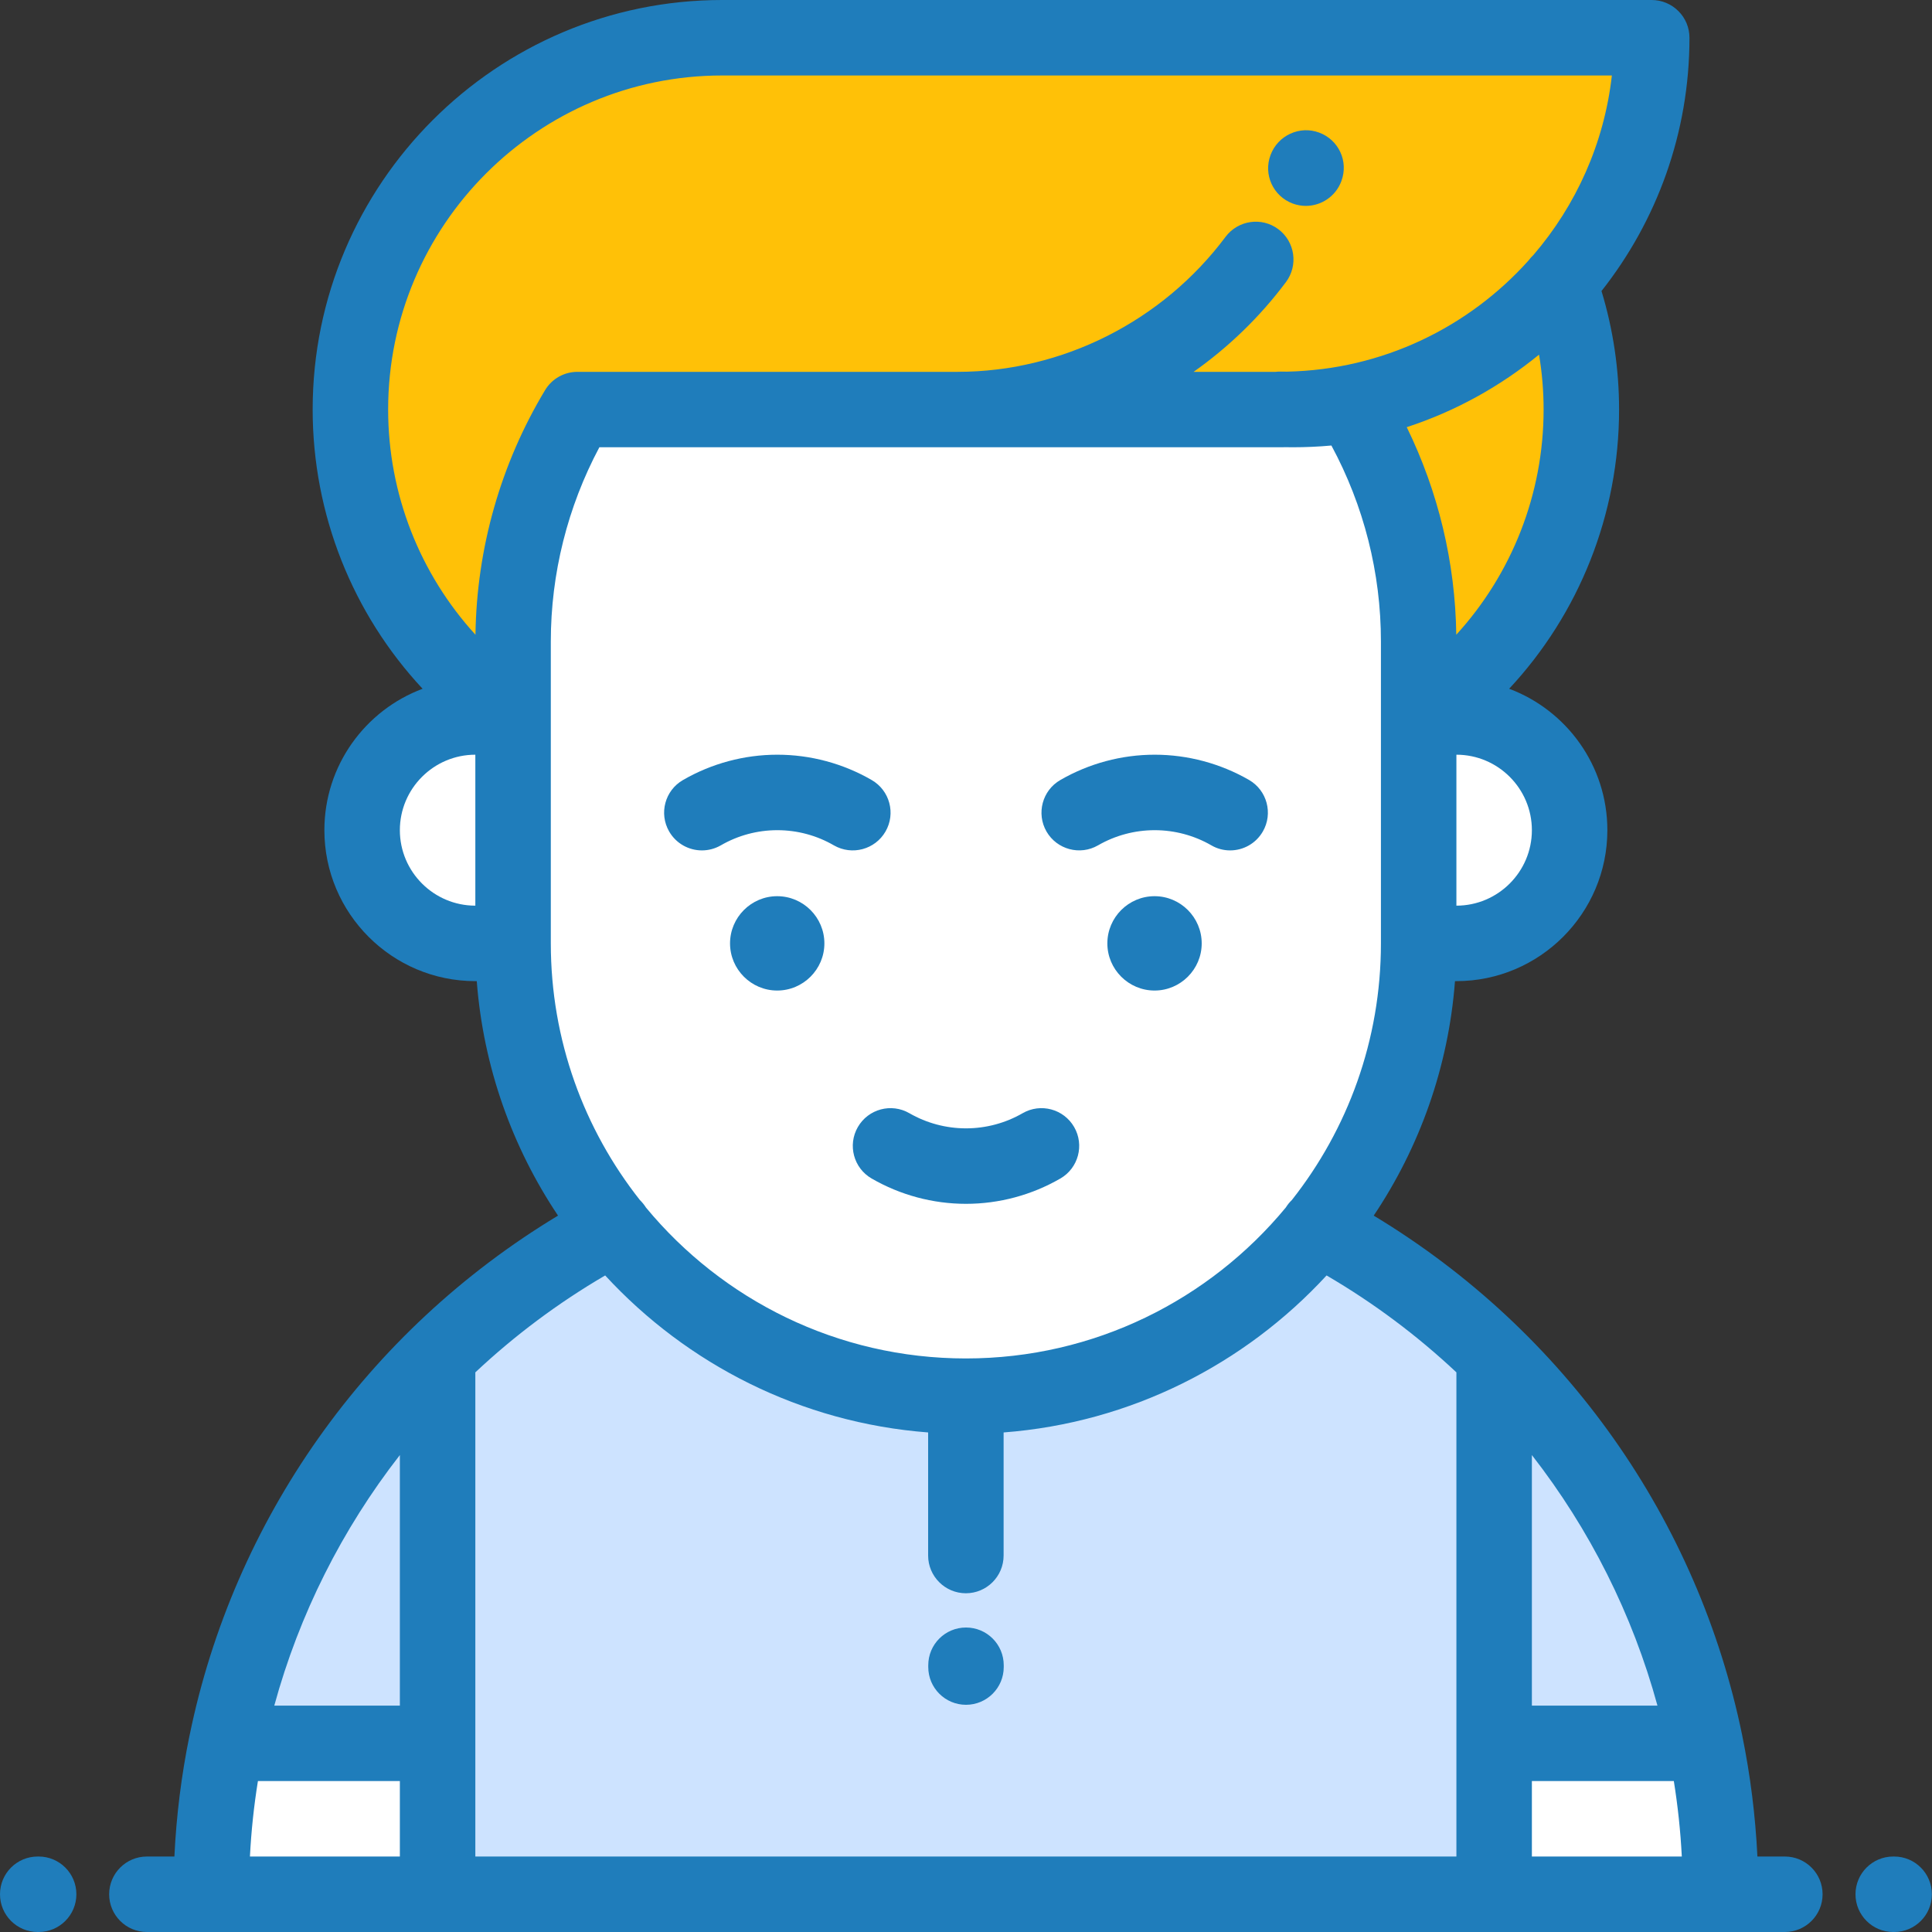 <svg width="30" height="30" viewBox="0 0 30 30" fill="none" xmlns="http://www.w3.org/2000/svg">
<rect x="0" y="0" width="30" height="30" fill="#333333" stroke="none"/>
<g clip-path="url(#clip0_247_211)">
<path d="M25.648 0.586L11.215 0.586C8.04 0.586 5.441 3.184 5.441 6.359C5.441 8.271 6.387 10.058 7.967 11.133V9.961C7.967 8.647 8.333 7.414 8.967 6.359H14.873H19.875V6.356L20.003 6.358C21.674 6.321 23.175 5.566 24.209 4.39C25.104 3.372 25.648 2.039 25.648 0.586Z" fill="#FFC107"/>
<path d="M24.211 4.39C23.177 5.566 21.675 6.321 20.004 6.358L20.08 6.36C20.389 6.36 20.692 6.335 20.988 6.288C21.649 7.359 22.031 8.617 22.031 9.961V11.133C23.611 10.058 24.557 8.271 24.557 6.359C24.557 5.688 24.44 5.021 24.211 4.39Z" fill="#FFC107"/>
<path d="M22.031 9.961C22.031 8.617 21.649 7.359 20.988 6.288C20.692 6.335 20.389 6.359 20.079 6.359L20.004 6.358C19.961 6.359 19.919 6.359 19.876 6.359H14.874H8.968C8.334 7.414 7.969 8.647 7.969 9.961V11.133V14.649C7.969 16.314 8.556 17.85 9.534 19.058C10.825 20.655 12.799 21.68 15 21.68C17.201 21.68 19.175 20.655 20.466 19.058C21.444 17.85 22.031 16.315 22.031 14.649V11.133V9.961Z" fill="white"/>
<path d="M7.969 14.649V11.133H7.383C6.412 11.133 5.625 11.92 5.625 12.891C5.625 13.862 6.412 14.649 7.383 14.649H7.969Z" fill="white"/>
<path d="M22.031 11.133V14.649H22.617C23.588 14.649 24.375 13.862 24.375 12.891C24.375 11.92 23.588 11.133 22.617 11.133H22.031Z" fill="white"/>
<path d="M6.798 27.07V21.066C5.164 22.671 3.996 24.748 3.52 27.07H6.798Z" fill="#CDE3FF"/>
<path d="M23.203 21.066V27.07H26.482C26.006 24.749 24.837 22.672 23.203 21.066Z" fill="#CDE3FF"/>
<path d="M6.797 29.414V27.07H3.518C3.363 27.828 3.281 28.612 3.281 29.414H6.797Z" fill="white"/>
<path d="M6.797 27.07V29.414H23.203V27.07V21.066C22.395 20.272 21.474 19.594 20.466 19.058C19.175 20.654 17.201 21.68 15 21.68C12.799 21.68 10.825 20.654 9.534 19.058C8.526 19.594 7.605 20.272 6.797 21.066V27.07Z" fill="#CDE3FF"/>
<path d="M23.203 27.07V29.414H26.719C26.719 28.612 26.637 27.828 26.482 27.07H23.203Z" fill="white"/>
<path d="M15 25.272C14.676 25.272 14.414 25.534 14.414 25.858V25.886C14.414 26.209 14.676 26.472 15 26.472C15.324 26.472 15.586 26.209 15.586 25.886V25.858C15.586 25.534 15.324 25.272 15 25.272Z" fill="#1F7DBB"/>
<path d="M29.412 28.828H29.398C29.075 28.828 28.812 29.09 28.812 29.414C28.812 29.738 29.075 30 29.398 30H29.412C29.736 30 29.998 29.738 29.998 29.414C29.998 29.09 29.736 28.828 29.412 28.828Z" fill="#1F7DBB"/>
<path d="M27.715 28.828H27.289C27.258 28.192 27.179 27.566 27.054 26.953C27.054 26.953 27.054 26.952 27.054 26.952C26.37 23.612 24.316 20.676 21.331 18.876C22.04 17.819 22.491 16.575 22.593 15.235H22.615C23.907 15.235 24.959 14.183 24.959 12.891C24.959 11.886 24.324 11.028 23.434 10.695C24.52 9.531 25.141 7.987 25.141 6.359C25.141 5.733 25.049 5.116 24.868 4.519C25.723 3.436 26.234 2.07 26.234 0.586C26.234 0.43 26.172 0.281 26.062 0.172C25.952 0.062 25.803 0 25.648 0L11.214 0C7.707 0 4.855 2.853 4.855 6.359C4.855 7.987 5.476 9.531 6.562 10.695C5.672 11.028 5.037 11.886 5.037 12.891C5.037 14.183 6.088 15.235 7.381 15.235H7.403C7.506 16.575 7.957 17.819 8.665 18.876C5.681 20.676 3.626 23.612 2.943 26.951C2.942 26.952 2.942 26.953 2.942 26.953C2.817 27.566 2.738 28.193 2.708 28.828H2.281C1.958 28.828 1.695 29.09 1.695 29.414C1.695 29.738 1.958 30 2.281 30H3.276C3.277 30 3.278 30 3.279 30C3.28 30 3.281 30 3.282 30H6.792C6.793 30 6.794 30 6.795 30C6.796 30 6.797 30 6.798 30H23.198C23.199 30 23.2 30 23.201 30C23.202 30 23.203 30 23.204 30H26.714C26.715 30 26.716 30 26.717 30C26.718 30 26.719 30 26.72 30H27.715C28.038 30 28.301 29.738 28.301 29.414C28.301 29.09 28.038 28.828 27.715 28.828ZM6.209 28.828H3.881C3.901 28.433 3.943 28.042 4.005 27.656H6.209V28.828ZM6.209 26.485H4.259C4.646 25.068 5.311 23.747 6.209 22.594V26.485ZM23.787 12.891C23.787 13.537 23.261 14.063 22.615 14.063V11.719C23.261 11.719 23.787 12.245 23.787 12.891ZM22.613 9.856C22.598 8.735 22.334 7.636 21.844 6.633C22.601 6.386 23.295 6 23.898 5.507C23.945 5.787 23.969 6.072 23.969 6.359C23.969 7.669 23.476 8.911 22.613 9.856ZM7.381 14.063C6.735 14.063 6.209 13.537 6.209 12.891C6.209 12.245 6.735 11.719 7.381 11.719V14.063ZM7.383 9.856C6.52 8.911 6.027 7.669 6.027 6.359C6.027 3.499 8.354 1.172 11.214 1.172L25.029 1.172C24.91 2.228 24.471 3.19 23.813 3.957C23.784 3.985 23.757 4.015 23.733 4.047C22.806 5.08 21.471 5.74 19.984 5.771C19.954 5.77 19.925 5.771 19.895 5.77C19.866 5.769 19.837 5.77 19.808 5.774H18.534C19.077 5.391 19.563 4.922 19.969 4.379C20.162 4.12 20.109 3.753 19.85 3.559C19.591 3.365 19.224 3.419 19.03 3.678C18.05 4.99 16.495 5.773 14.872 5.774H9.103H8.966C8.761 5.774 8.57 5.881 8.464 6.058C7.773 7.206 7.401 8.518 7.383 9.856ZM8.553 14.649V11.136C8.553 11.136 8.553 11.135 8.553 11.134V9.961C8.553 8.908 8.813 7.872 9.307 6.945H14.872H14.872H19.875C19.906 6.945 19.938 6.945 19.969 6.944C20.006 6.945 20.043 6.945 20.078 6.945C20.276 6.945 20.475 6.936 20.674 6.918C21.178 7.852 21.443 8.896 21.443 9.961V11.134C21.443 11.135 21.443 11.136 21.443 11.136V14.649C21.443 16.152 20.926 17.537 20.06 18.634C20.024 18.668 19.993 18.707 19.966 18.75C18.783 20.181 16.995 21.094 14.998 21.094H14.998C13.001 21.094 11.213 20.181 10.03 18.75C10.003 18.707 9.971 18.668 9.936 18.634C9.07 17.537 8.553 16.152 8.553 14.649ZM22.615 28.828H7.381V21.31C7.987 20.741 8.661 20.235 9.397 19.805C10.666 21.182 12.434 22.092 14.412 22.243L14.412 24.154C14.412 24.477 14.675 24.74 14.998 24.74C15.322 24.74 15.584 24.477 15.584 24.154L15.584 22.243C17.562 22.092 19.33 21.182 20.599 19.805C21.335 20.235 22.009 20.741 22.615 21.31V28.828H22.615ZM23.787 22.594C24.685 23.747 25.35 25.068 25.737 26.485H23.787V22.594ZM23.787 28.828V27.656H25.991C26.053 28.042 26.095 28.433 26.115 28.828H23.787Z" fill="#1F7DBB"/>
<path d="M0.6 28.828H0.586C0.262 28.828 0 29.09 0 29.414C0 29.738 0.262 30 0.586 30H0.6C0.923 30 1.186 29.738 1.186 29.414C1.186 29.09 0.923 28.828 0.6 28.828Z" fill="#1F7DBB"/>
<path d="M17.928 13.916C17.524 13.916 17.195 14.245 17.195 14.649C17.195 15.052 17.524 15.381 17.928 15.381C18.331 15.381 18.66 15.052 18.66 14.649C18.66 14.245 18.331 13.916 17.928 13.916Z" fill="#1F7DBB"/>
<path d="M12.068 13.916C11.665 13.916 11.336 14.245 11.336 14.649C11.336 15.052 11.665 15.381 12.068 15.381C12.472 15.381 12.801 15.052 12.801 14.649C12.801 14.245 12.472 13.916 12.068 13.916Z" fill="#1F7DBB"/>
<path d="M10.899 13.205C10.999 13.205 11.099 13.18 11.192 13.127C11.459 12.972 11.762 12.891 12.07 12.891C12.379 12.891 12.682 12.972 12.949 13.127C13.23 13.288 13.588 13.192 13.75 12.912C13.912 12.632 13.816 12.274 13.535 12.112C13.091 11.855 12.584 11.719 12.07 11.719C11.557 11.719 11.05 11.855 10.606 12.112C10.325 12.273 10.229 12.632 10.391 12.912C10.5 13.1 10.697 13.205 10.899 13.205Z" fill="#1F7DBB"/>
<path d="M17.051 13.126C17.318 12.972 17.622 12.891 17.93 12.891C18.238 12.891 18.542 12.972 18.809 13.126C18.901 13.18 19.002 13.205 19.101 13.205C19.304 13.205 19.5 13.1 19.609 12.912C19.771 12.632 19.675 12.273 19.395 12.111C18.95 11.855 18.443 11.719 17.93 11.719C17.416 11.719 16.91 11.855 16.465 12.112C16.185 12.273 16.089 12.632 16.25 12.912C16.412 13.192 16.771 13.288 17.051 13.126Z" fill="#1F7DBB"/>
<path d="M13.321 17.5C13.159 17.78 13.255 18.139 13.535 18.3C13.98 18.557 14.486 18.693 15 18.693C15.514 18.693 16.02 18.557 16.465 18.3C16.745 18.139 16.841 17.78 16.679 17.5C16.517 17.22 16.159 17.124 15.879 17.286C15.612 17.44 15.308 17.521 15 17.521C14.692 17.521 14.388 17.44 14.121 17.286C13.841 17.124 13.483 17.22 13.321 17.5Z" fill="#1F7DBB"/>
<path d="M20.072 3.16C20.139 3.185 20.209 3.197 20.277 3.197C20.514 3.197 20.738 3.052 20.827 2.817C20.827 2.816 20.829 2.809 20.83 2.808C20.942 2.505 20.787 2.171 20.484 2.059C20.182 1.946 19.844 2.102 19.73 2.404C19.73 2.404 19.729 2.407 19.729 2.407C19.615 2.71 19.769 3.046 20.072 3.16Z" fill="#1F7DBB"/>
</g>
<defs>
<clipPath id="clip0_247_211">
<rect width="30" height="30" fill="white"/>
</clipPath>
</defs>
</svg>

